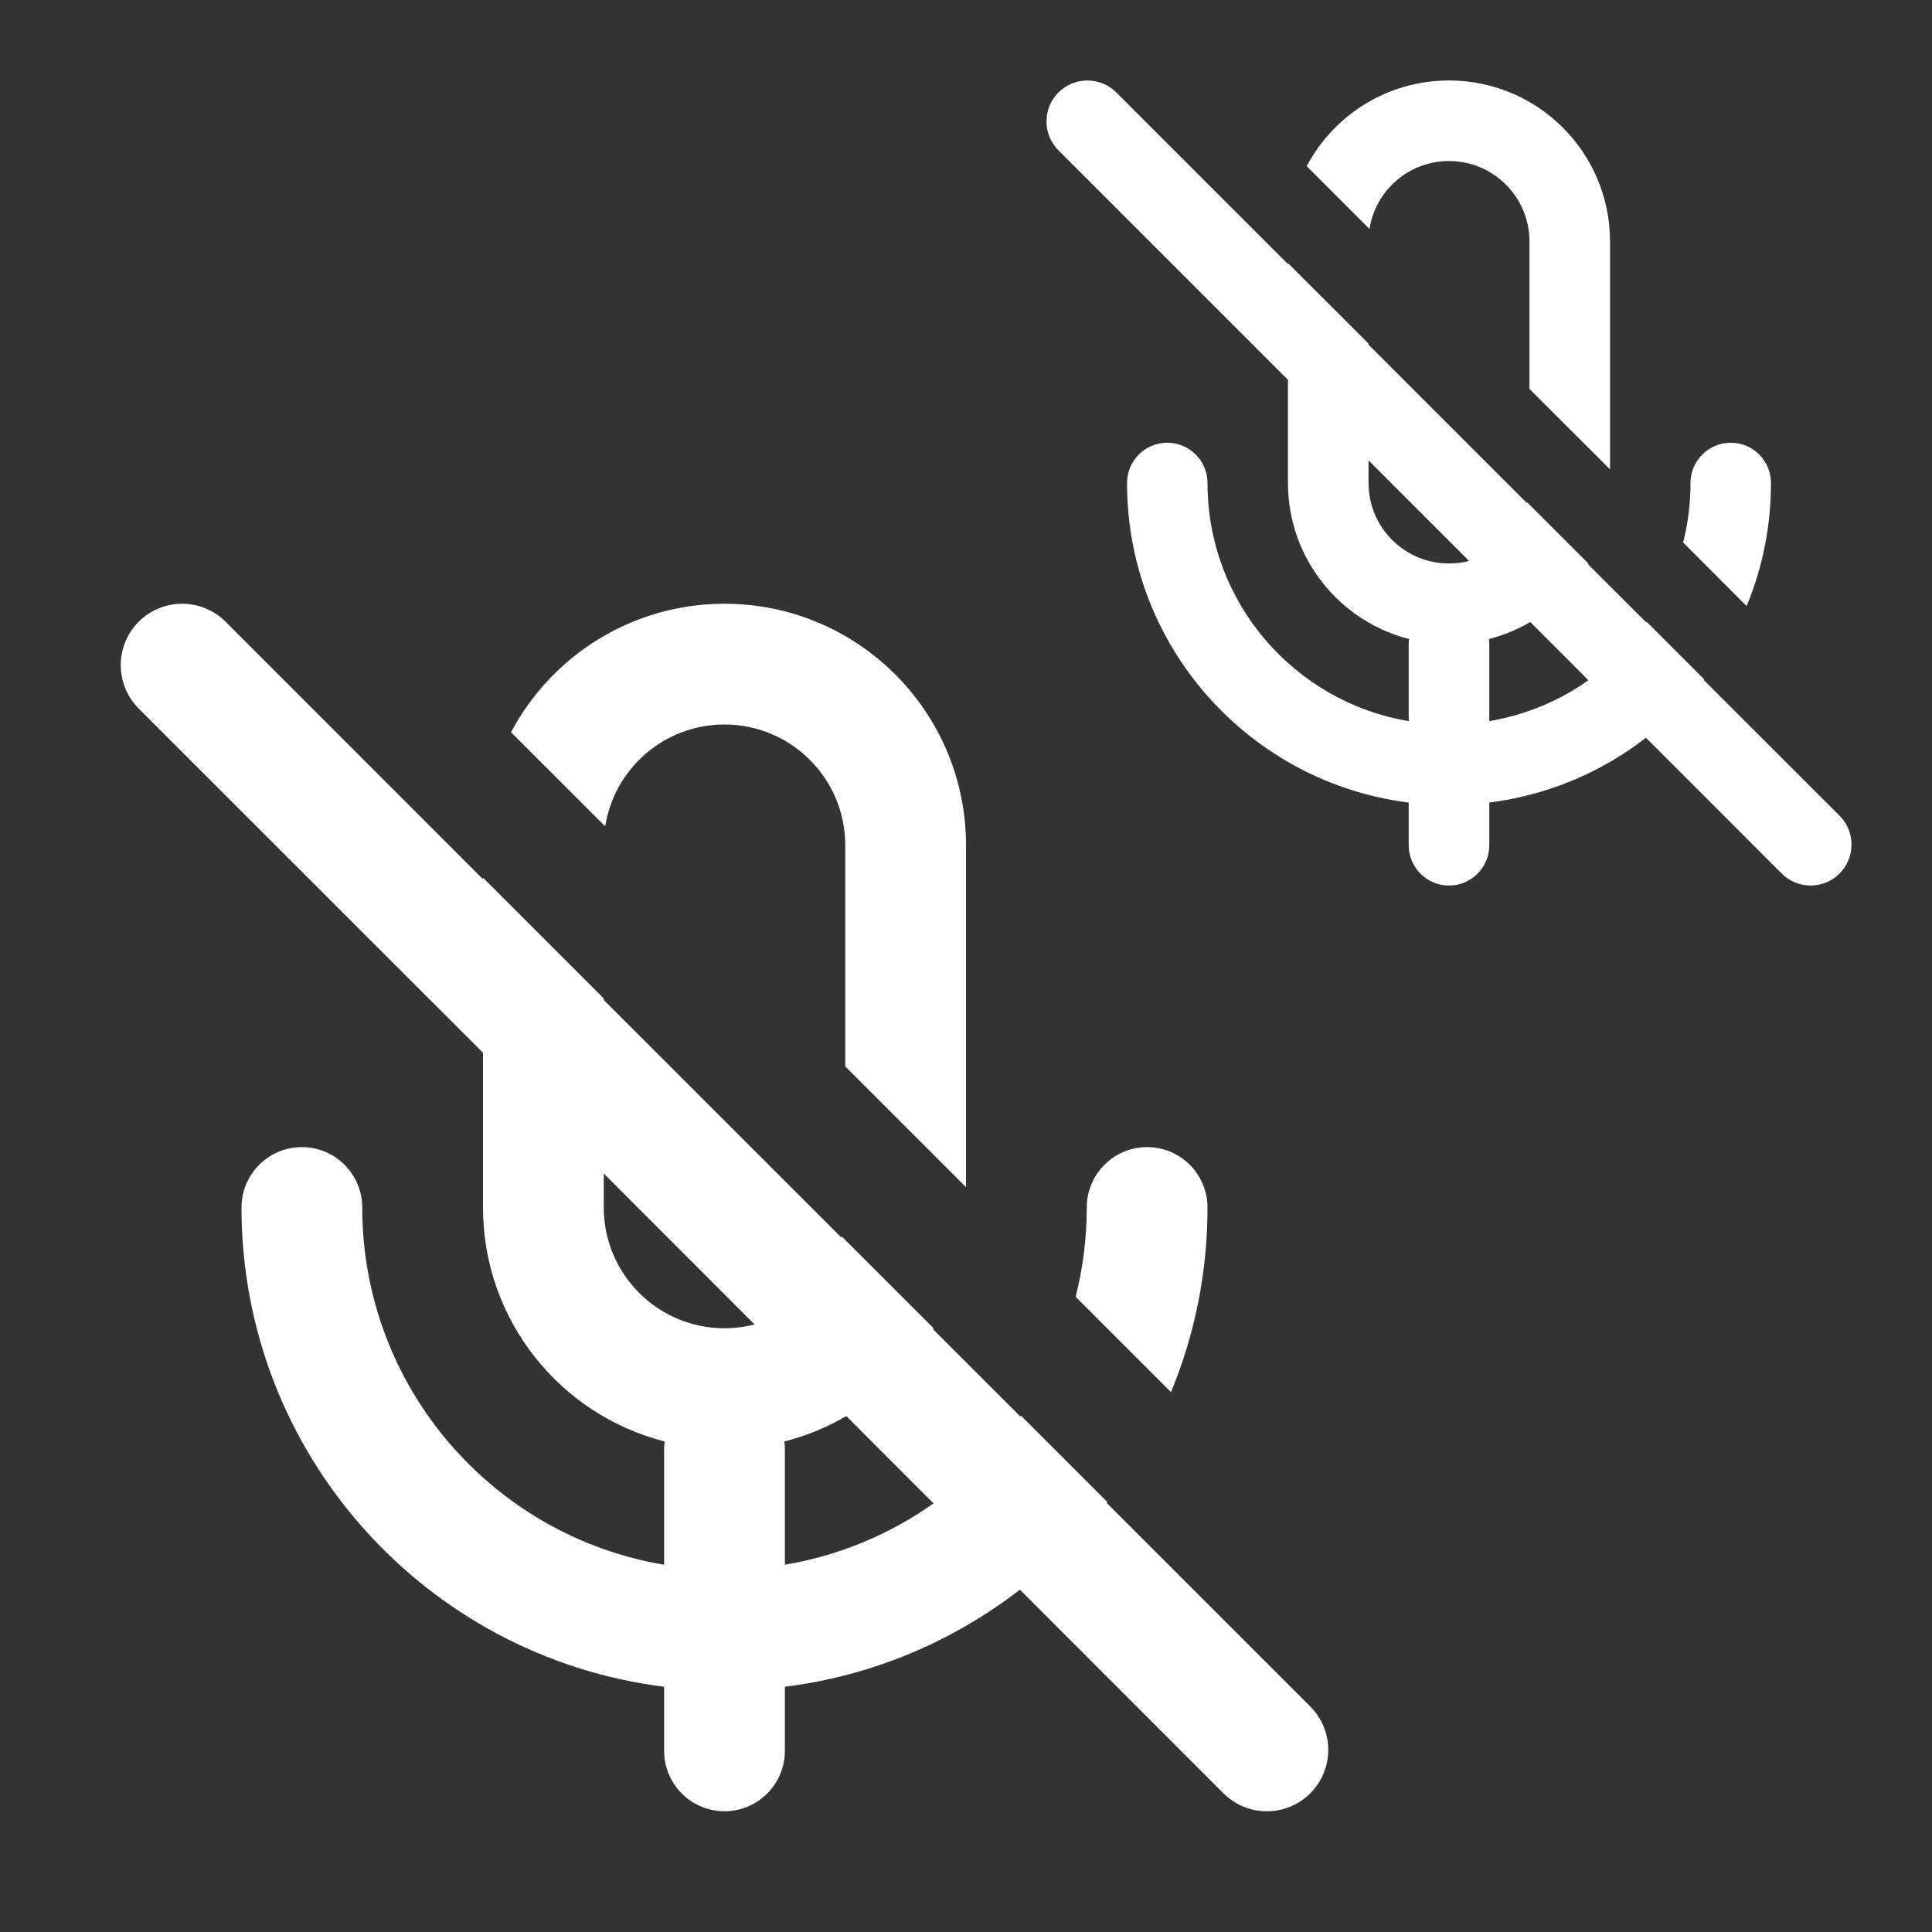 <svg width="20" height="20" viewBox="0 0 20 20" fill="none" xmlns="http://www.w3.org/2000/svg">
<rect x="0" y="0" width="20" height="20" fill="#333333" stroke="none"/>
<path fill-rule="evenodd" clip-rule="evenodd" d="M5 10.898V12.5C5 13.667 5.799 14.647 6.88 14.922C6.877 14.948 6.875 14.974 6.875 15V16.198C5.101 15.901 3.75 14.358 3.75 12.5C3.75 12.155 3.47 11.875 3.125 11.875C2.78 11.875 2.5 12.155 2.5 12.5C2.5 15.05 4.409 17.154 6.875 17.461V18.125C6.875 18.47 7.155 18.75 7.5 18.75C7.845 18.75 8.125 18.47 8.125 18.125V17.461C9.034 17.348 9.868 16.99 10.558 16.456L12.665 18.564C12.914 18.812 13.316 18.812 13.564 18.564C13.812 18.316 13.812 17.914 13.564 17.666L11.456 15.558C11.459 15.555 11.461 15.552 11.463 15.549L10.569 14.655C10.567 14.658 10.565 14.661 10.563 14.664L9.659 13.761C9.661 13.758 9.663 13.754 9.665 13.751L8.714 12.8C8.713 12.804 8.712 12.808 8.711 12.812L6.25 10.352V10.336L5 9.086V9.102L2.335 6.436C2.086 6.188 1.684 6.188 1.436 6.436C1.188 6.684 1.188 7.086 1.436 7.335L5 10.898ZM6.25 12.148V12.5C6.25 13.19 6.81 13.75 7.5 13.75C7.608 13.75 7.712 13.736 7.812 13.711L6.25 12.148ZM8.761 14.659C8.563 14.775 8.348 14.864 8.12 14.922C8.123 14.948 8.125 14.974 8.125 15V16.198C8.691 16.103 9.214 15.881 9.664 15.563L8.761 14.659ZM10 12.289L8.75 11.039V8.75C8.75 8.06 8.19 7.5 7.5 7.5C6.876 7.5 6.359 7.957 6.265 8.554L5.29 7.58C5.71 6.789 6.542 6.25 7.5 6.25C8.881 6.25 10 7.369 10 8.75V12.289ZM11.135 13.424L12.122 14.411C12.366 13.822 12.5 13.177 12.5 12.5C12.5 12.155 12.22 11.875 11.875 11.875C11.53 11.875 11.25 12.155 11.25 12.5C11.25 12.819 11.21 13.129 11.135 13.424Z" fill="white"/>
<path fill-rule="evenodd" clip-rule="evenodd" d="M13.333 3.932V5C13.333 5.778 13.866 6.431 14.586 6.615C14.584 6.632 14.583 6.649 14.583 6.667V7.465C13.401 7.267 12.5 6.239 12.5 5C12.5 4.77 12.313 4.583 12.083 4.583C11.853 4.583 11.667 4.77 11.667 5C11.667 6.7 12.939 8.102 14.583 8.308V8.75C14.583 8.98 14.77 9.167 15 9.167C15.23 9.167 15.417 8.98 15.417 8.75V8.308C16.023 8.232 16.579 7.994 17.039 7.637L18.444 9.043C18.609 9.208 18.877 9.208 19.043 9.043C19.208 8.877 19.208 8.609 19.043 8.444L17.637 7.039C17.639 7.037 17.641 7.035 17.642 7.033L17.046 6.437C17.045 6.439 17.043 6.441 17.042 6.443L16.439 5.841C16.441 5.838 16.442 5.836 16.443 5.834L15.809 5.2C15.809 5.203 15.808 5.205 15.807 5.208L14.167 3.568V3.557L13.333 2.724V2.734L11.556 0.957C11.391 0.792 11.123 0.792 10.957 0.957C10.792 1.123 10.792 1.391 10.957 1.556L13.333 3.932ZM14.167 4.766V5C14.167 5.46 14.54 5.833 15 5.833C15.072 5.833 15.142 5.824 15.208 5.807L14.167 4.766ZM15.841 6.439C15.709 6.517 15.565 6.576 15.414 6.615C15.416 6.632 15.417 6.649 15.417 6.667V7.465C15.794 7.402 16.143 7.254 16.443 7.042L15.841 6.439ZM16.667 4.859L15.833 4.026V2.5C15.833 2.04 15.46 1.667 15 1.667C14.584 1.667 14.239 1.971 14.177 2.37L13.527 1.72C13.807 1.192 14.361 0.833 15 0.833C15.921 0.833 16.667 1.58 16.667 2.5V4.859ZM17.424 5.616L18.081 6.274C18.244 5.881 18.333 5.451 18.333 5C18.333 4.77 18.147 4.583 17.917 4.583C17.687 4.583 17.5 4.77 17.5 5C17.5 5.213 17.474 5.419 17.424 5.616Z" fill="white"/>
</svg>
